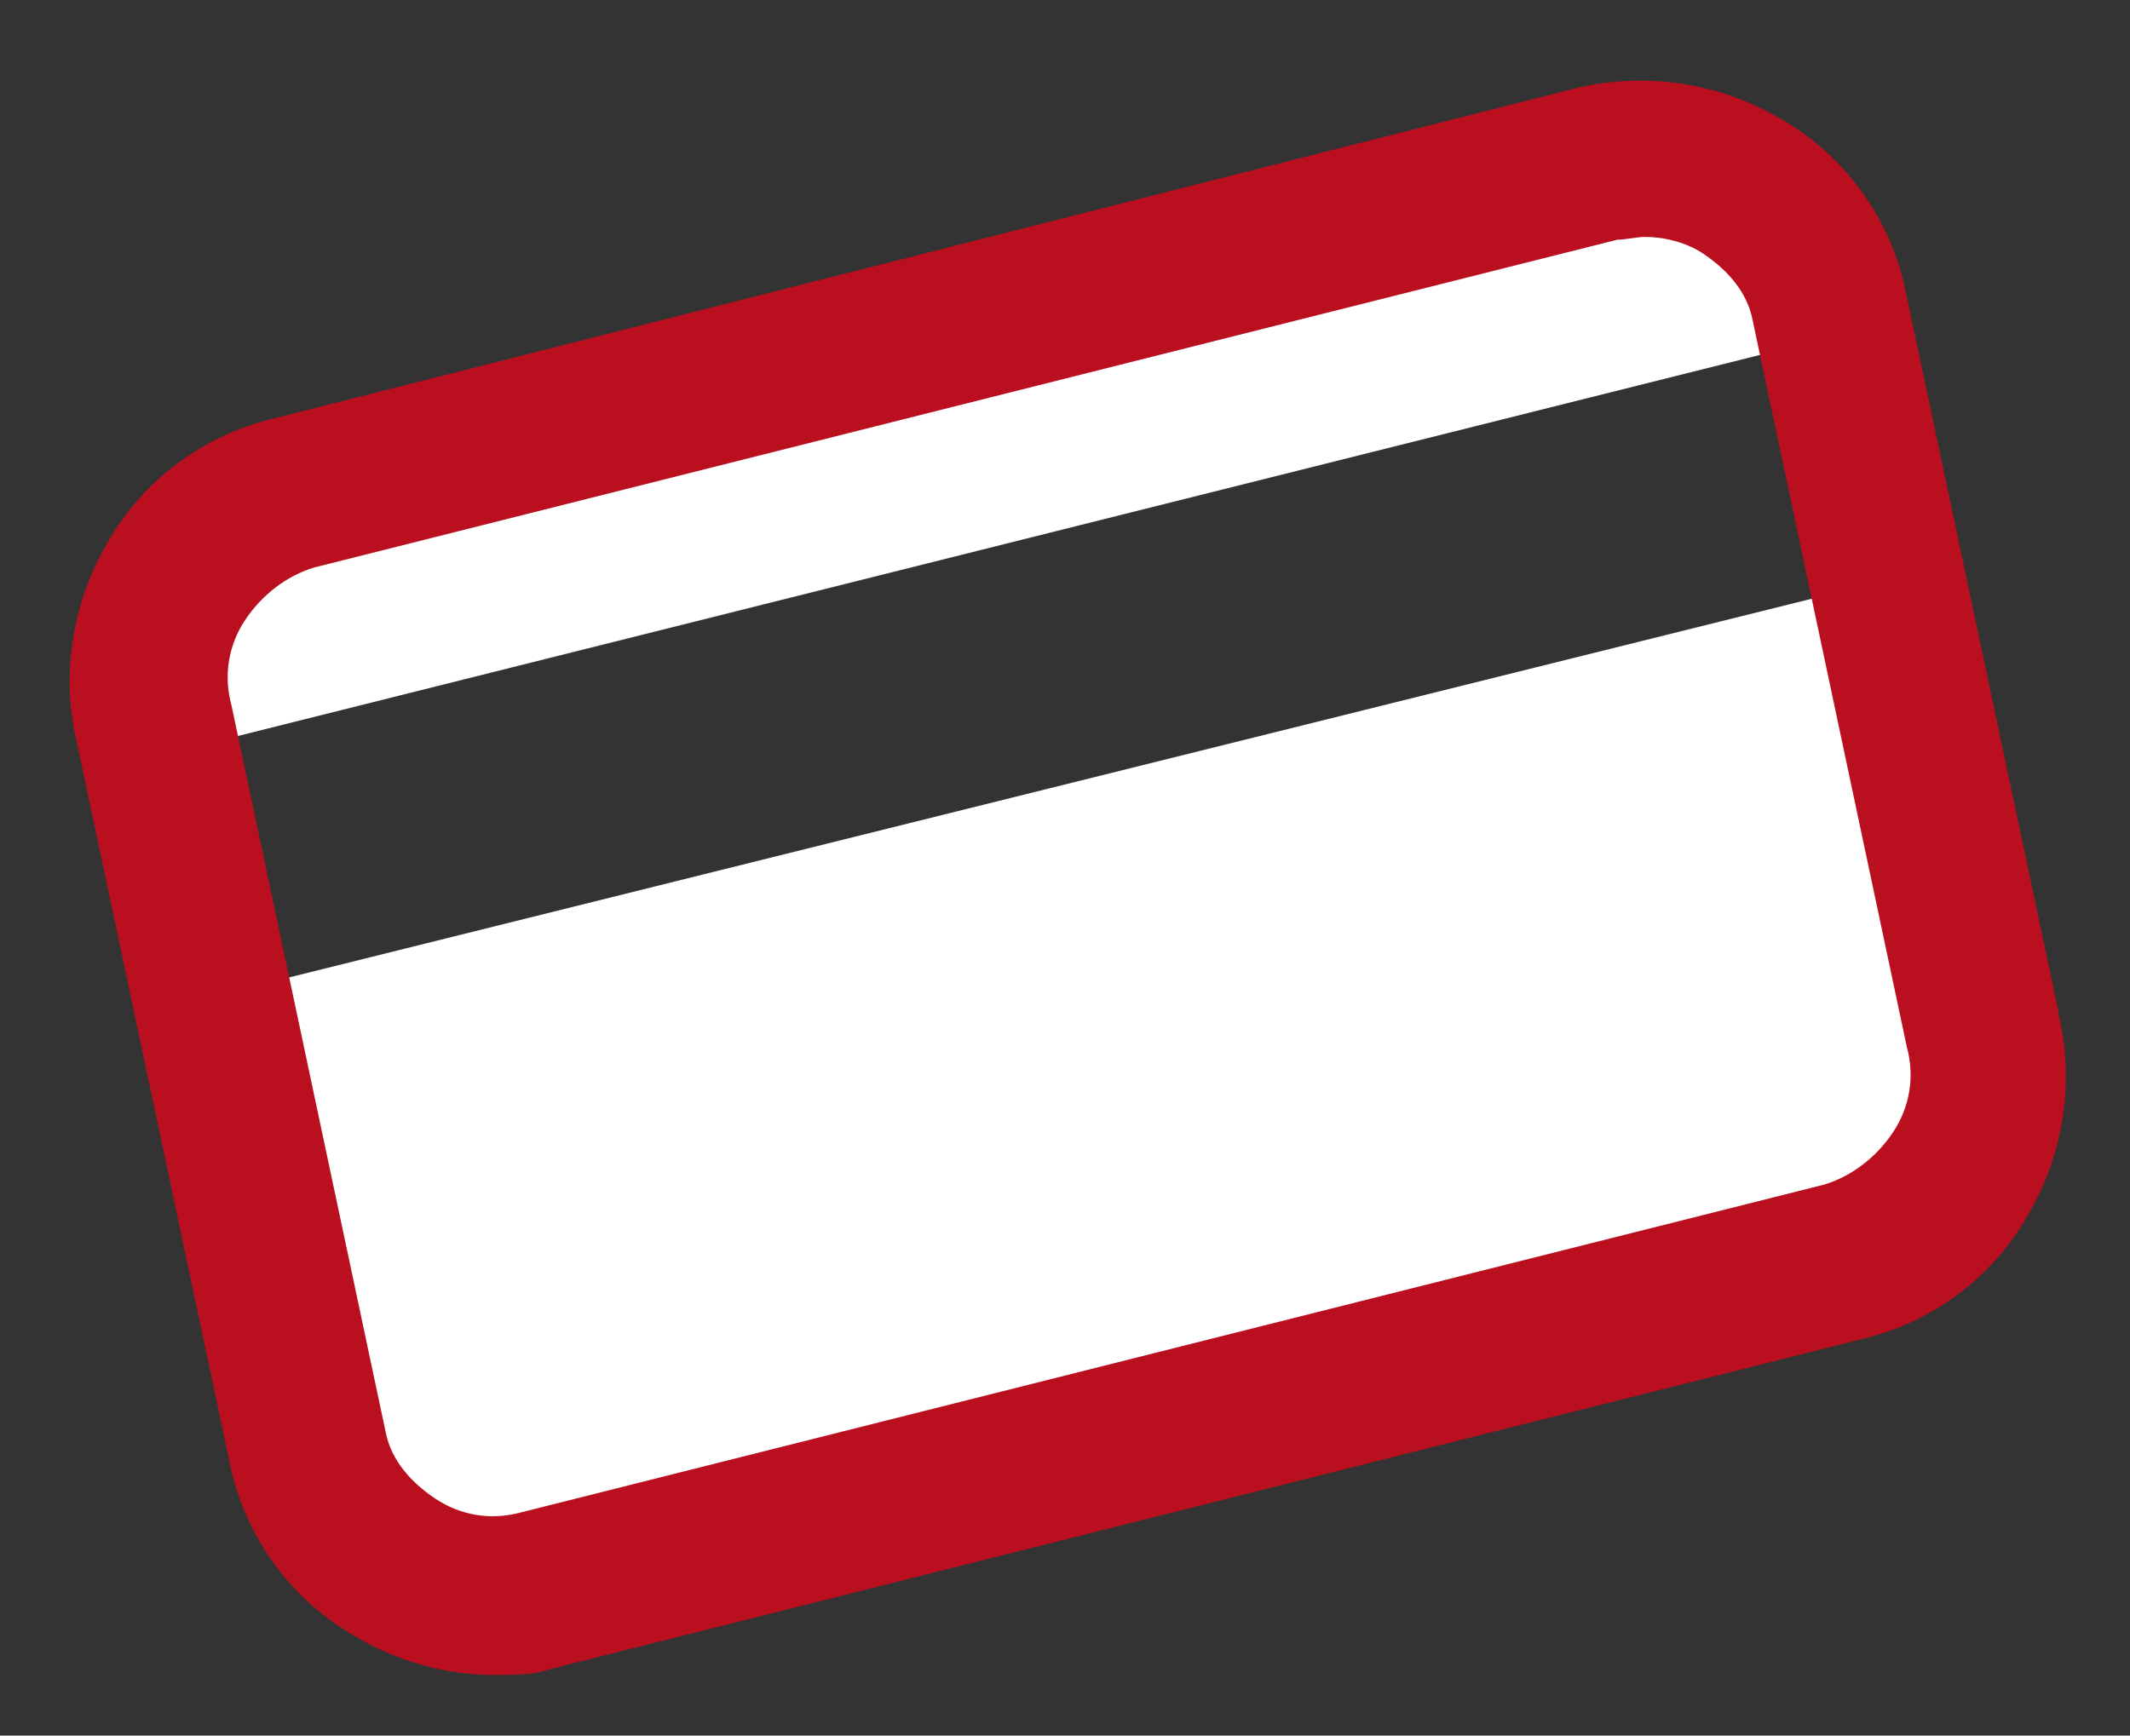 <?xml version="1.0" encoding="UTF-8"?>
<svg id="Layer_1" xmlns="http://www.w3.org/2000/svg" version="1.1" viewBox="0 0 77.3 63">
  <rect x="0" y="0" width="77.3" height="63" fill="#333333" stroke="none"/>
  <!-- Generator: Adobe Illustrator 29.5.1, SVG Export Plug-In . SVG Version: 2.1.0 Build 141)  -->
  <defs>
    <style>
      .st0 {
        fill: #fff;
      }

      .st1 {
        fill: none;
      }

      .st2 {
        fill: #ba0f1f;
      }
    </style>
  </defs>
  <path class="st0" d="M71.9,37.3l-2.8-16.4-60.7,15.1-2.5-8.6,60.7-15.2-.2-1c-.9-3.7-4.7-6-8.4-5L10.6,17.9c-3.7.9-6,4.7-5,8.4l5.5,26.3c.9,3.7,4.7,6,8.4,5l47.3-11.9c3.7-.9,6-4.7,5-8.4Z"/>
  <g>
    <path class="st1" d="M61.8,9.2c-.6-.4-1.4-.6-2.1-.6s-.7,0-1,.1L11.3,20.7c-1.1.3-2,.9-2.5,1.9-.6.9-.7,2-.5,3.1l5.6,26.4c.2,1,.9,1.9,1.8,2.4.9.6,2,.7,3.1.5l47.3-11.9c1.1-.3,2-.9,2.5-1.9s.7-2,.5-3.1l-5.6-26.4c-.2-1-.9-1.9-1.8-2.4Z"/>
    <path class="st2" d="M74.7,36.7l-5.6-26.4c-.6-2.5-2.2-4.7-4.5-6-2.2-1.3-4.9-1.7-7.4-1.1L9.9,15.2c-2.5.6-4.7,2.2-6,4.5-1.3,2.2-1.7,4.9-1.1,7.3l5.6,26.4c.6,2.5,2.2,4.7,4.5,6,1.5.9,3.3,1.4,5,1.4s1.6-.1,2.4-.3l47.3-11.9c2.5-.6,4.7-2.2,6-4.5,1.3-2.2,1.7-4.9,1.1-7.3ZM68.7,41.1c-.6.9-1.5,1.6-2.5,1.9l-47.3,11.9c-1.1.3-2.2.1-3.1-.5-.9-.6-1.6-1.4-1.8-2.4l-5.6-26.4c-.3-1.1-.1-2.2.5-3.1.6-.9,1.5-1.6,2.5-1.9l47.3-11.9c.3,0,.7-.1,1-.1.7,0,1.5.2,2.1.6.9.6,1.6,1.4,1.8,2.4l5.6,26.4c.3,1.1.1,2.2-.5,3.1Z"/>
  </g>
</svg>